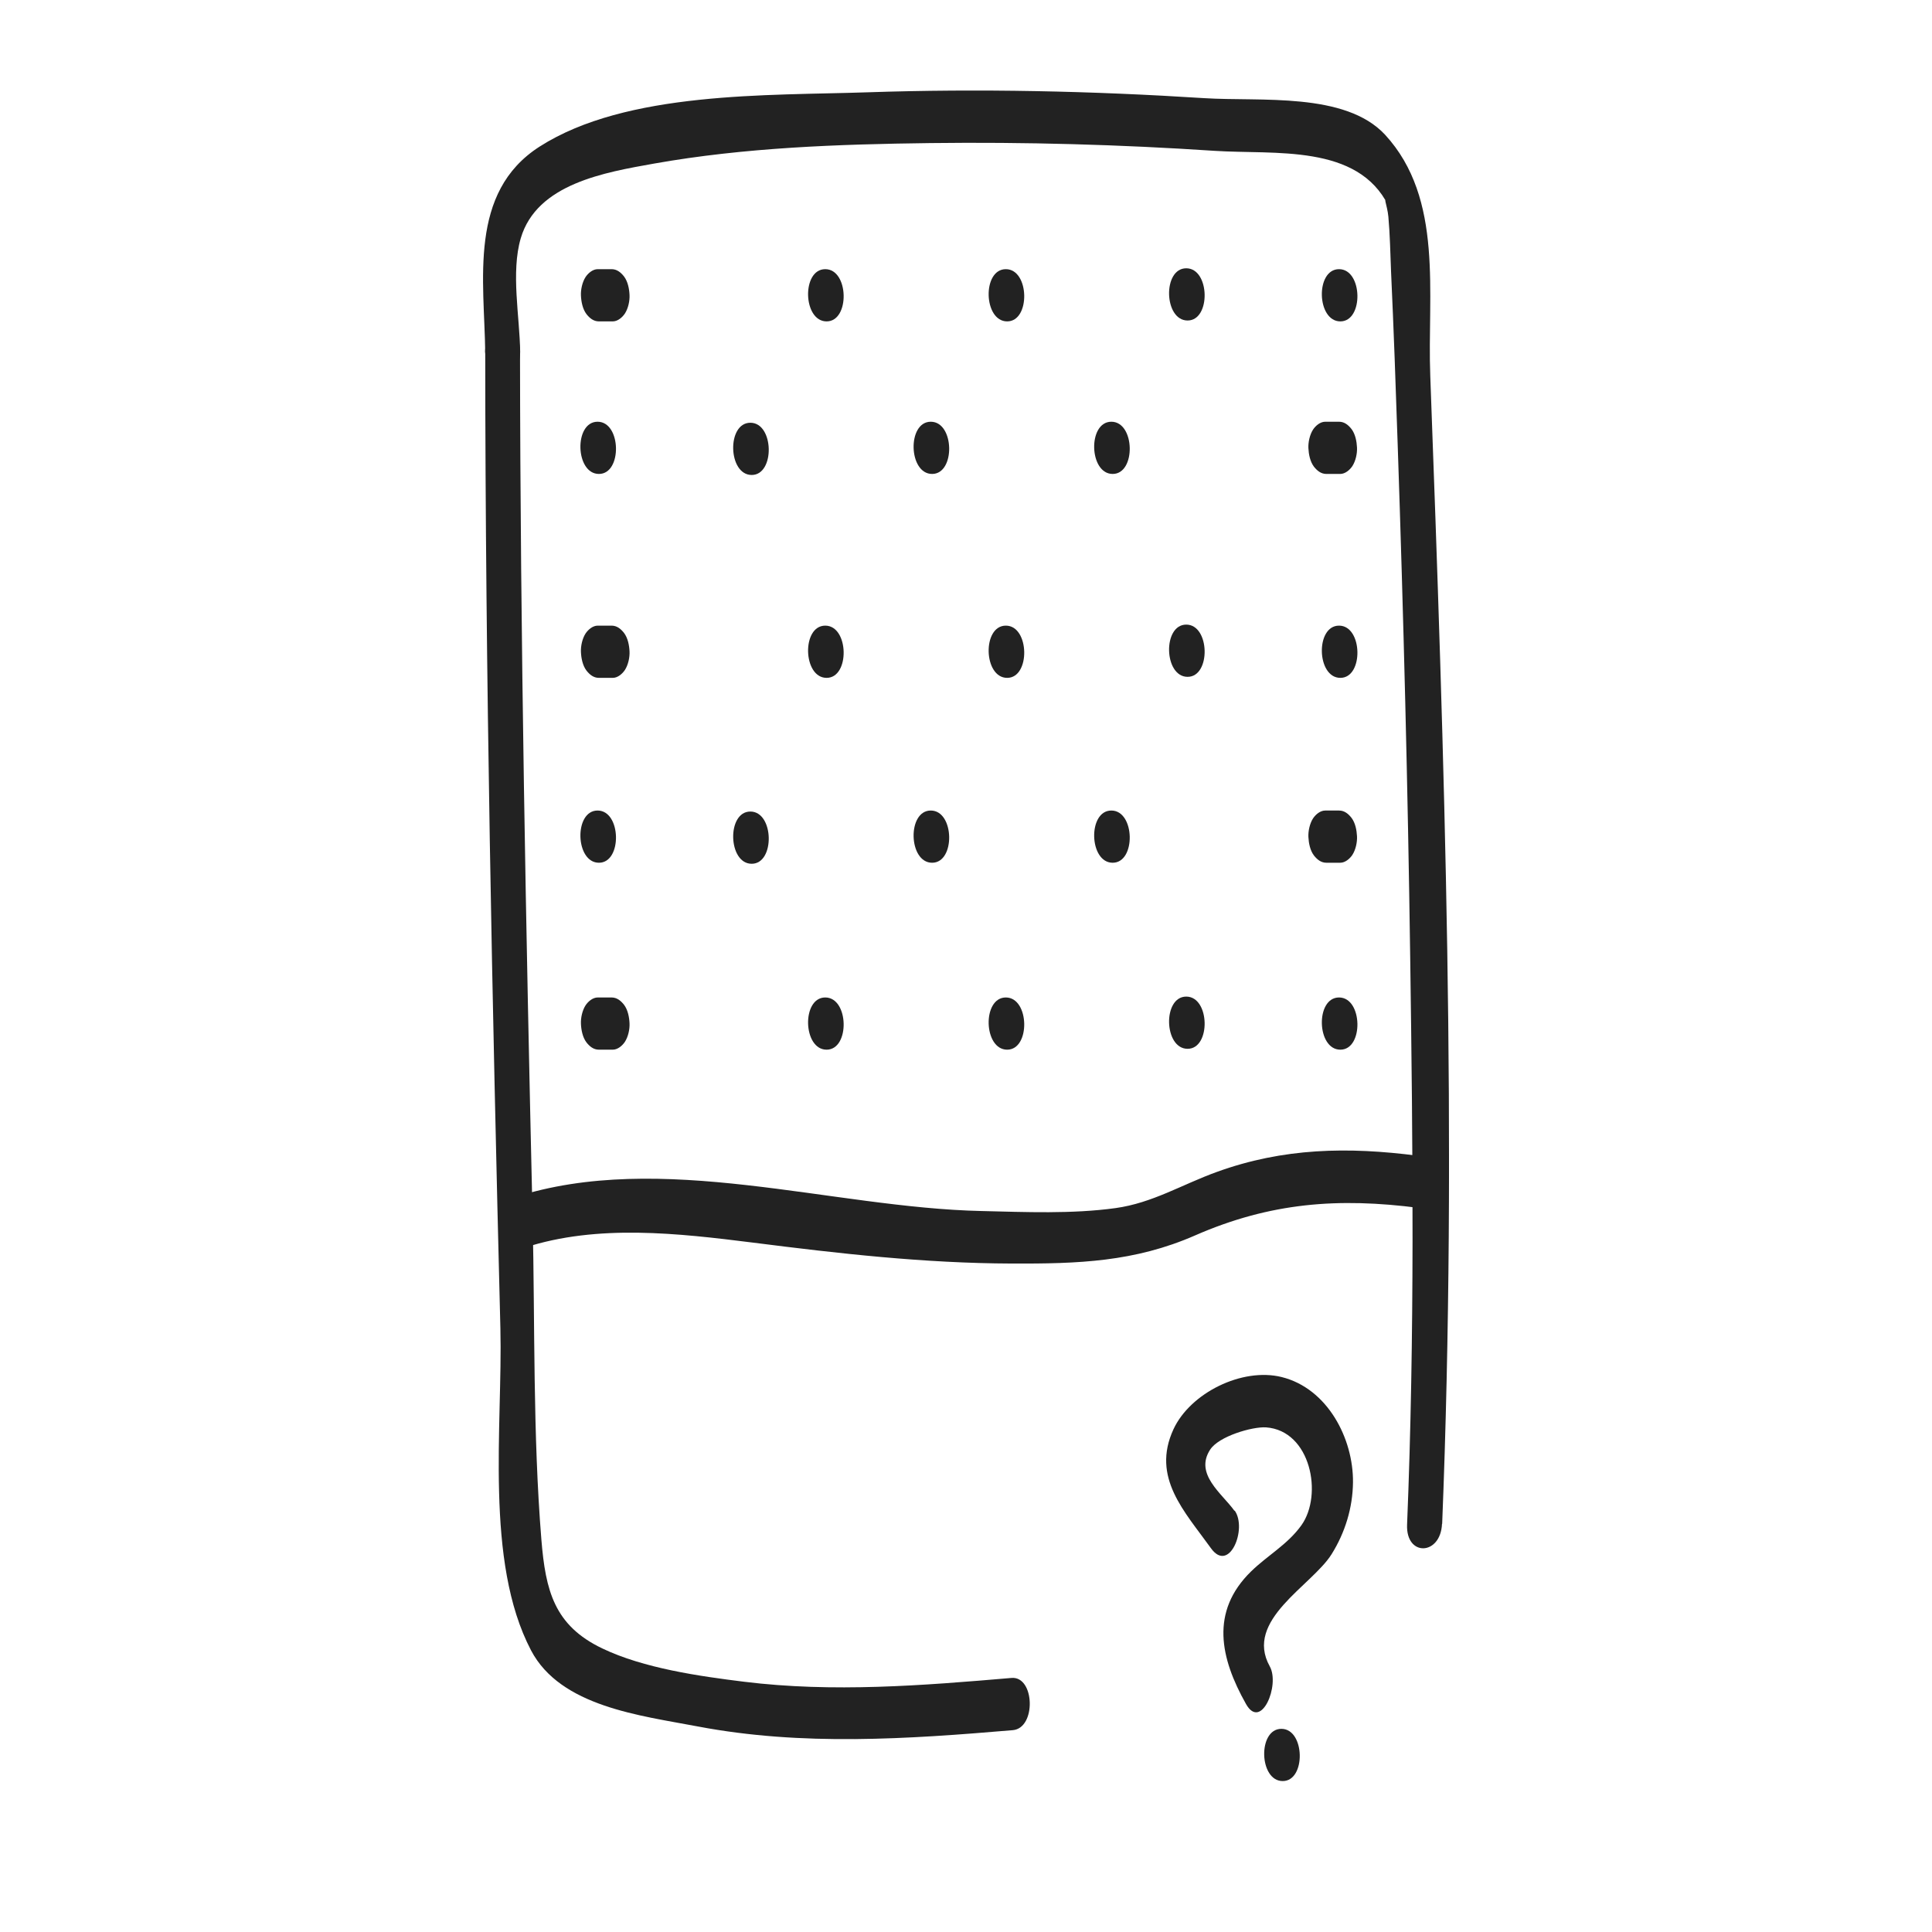 <svg width="128" height="128" viewBox="0 0 128 128" fill="none" xmlns="http://www.w3.org/2000/svg">
<g clip-path="url(#clip0_148_565)">
<path d="M95.547 100.963C96.561 75.65 95.695 50.201 94.759 24.898C94.553 19.461 95.675 13.181 91.766 8.927C89.118 6.078 83.505 6.737 79.803 6.504C72.369 6.029 64.896 5.864 57.452 6.116C50.875 6.339 41.511 6.029 35.751 9.712C31.015 12.745 32.089 18.579 32.148 23.357C32.177 25.489 34.481 25.431 34.462 23.299C34.432 20.982 33.841 18.036 34.501 15.788C35.564 12.164 40.093 11.417 43.343 10.836C49.349 9.77 55.532 9.557 61.627 9.479C67.909 9.402 74.201 9.576 80.463 9.993C84.47 10.254 89.954 9.508 91.993 13.646C91.549 12.755 91.914 13.607 91.983 14.354C92.091 15.555 92.111 16.767 92.16 17.968C92.337 21.816 92.475 25.673 92.603 29.53C92.987 40.84 93.273 52.159 93.43 63.468C93.607 75.979 93.735 88.51 93.223 101.012C93.135 103.153 95.449 103.066 95.537 100.953L95.547 100.963Z" fill="#222222"/>
<path d="M32.148 23.357C32.157 44.91 32.61 66.463 33.152 88.006C33.309 94.422 32.089 103.434 35.18 109.336C37.139 113.077 42.437 113.658 46.247 114.385C53.159 115.694 60.13 115.219 67.101 114.628C68.667 114.492 68.559 111.032 67.013 111.168C61.125 111.672 55.188 112.147 49.3 111.42C46.326 111.052 42.644 110.528 39.897 109.21C36.716 107.689 36.145 105.373 35.869 102.019C35.298 94.984 35.446 87.812 35.288 80.757C34.845 61.608 34.471 42.448 34.452 23.299C34.452 21.167 32.138 21.225 32.138 23.357H32.148Z" fill="#222222"/>
<path d="M34.767 82.657C39.592 81.087 44.948 81.707 49.891 82.327C55.601 83.054 61.253 83.694 67.023 83.713C71.424 83.732 75.166 83.606 79.173 81.852C84.155 79.672 88.674 79.332 94.021 80.03C95.508 80.224 95.518 76.774 93.932 76.571C89.305 75.97 85.022 76.047 80.611 77.646C78.326 78.47 76.357 79.701 73.905 80.04C71.03 80.437 67.939 80.302 65.054 80.234C55.089 80.021 43.796 76.173 34.068 79.332C32.679 79.788 33.132 83.19 34.767 82.657Z" fill="#222222"/>
<path d="M39.68 21.293H40.596C40.931 21.293 41.236 21.021 41.403 20.769C41.62 20.43 41.728 19.936 41.708 19.538C41.689 19.141 41.6 18.657 41.344 18.317C41.137 18.056 40.881 17.833 40.517 17.833H39.601C39.267 17.833 38.961 18.104 38.794 18.356C38.577 18.695 38.469 19.189 38.489 19.587C38.508 19.984 38.597 20.469 38.853 20.808C39.06 21.07 39.316 21.293 39.68 21.293Z" fill="#222222"/>
<path d="M54.764 21.293C56.32 21.293 56.251 17.833 54.675 17.833C53.1 17.833 53.189 21.293 54.764 21.293Z" fill="#222222"/>
<path d="M66.727 21.293C68.283 21.293 68.214 17.833 66.639 17.833C65.063 17.833 65.152 21.293 66.727 21.293Z" fill="#222222"/>
<path d="M78.681 21.234C80.236 21.234 80.167 17.775 78.592 17.775C77.017 17.775 77.105 21.234 78.681 21.234Z" fill="#222222"/>
<path d="M88.802 21.293C90.358 21.293 90.289 17.833 88.714 17.833C87.138 17.833 87.227 21.293 88.802 21.293Z" fill="#222222"/>
<path d="M88.714 27.941H87.798C87.463 27.941 87.158 28.212 86.991 28.464C86.774 28.803 86.666 29.297 86.685 29.695C86.705 30.092 86.794 30.577 87.05 30.916C87.257 31.177 87.513 31.4 87.877 31.4H88.793C89.127 31.4 89.433 31.129 89.6 30.877C89.817 30.538 89.925 30.044 89.905 29.646C89.885 29.249 89.797 28.764 89.541 28.425C89.334 28.164 89.078 27.941 88.714 27.941Z" fill="#222222"/>
<path d="M73.718 31.4C75.274 31.4 75.205 27.941 73.629 27.941C72.054 27.941 72.143 31.4 73.718 31.4Z" fill="#222222"/>
<path d="M61.755 31.4C63.311 31.4 63.242 27.941 61.666 27.941C60.091 27.941 60.18 31.4 61.755 31.4Z" fill="#222222"/>
<path d="M49.802 31.468C51.357 31.468 51.288 28.008 49.713 28.008C48.138 28.008 48.226 31.468 49.802 31.468Z" fill="#222222"/>
<path d="M39.68 31.4C41.236 31.4 41.167 27.941 39.591 27.941C38.016 27.941 38.105 31.4 39.68 31.4Z" fill="#222222"/>
<path d="M39.68 44.91H40.596C40.931 44.91 41.236 44.638 41.403 44.386C41.62 44.047 41.728 43.553 41.708 43.156C41.689 42.758 41.6 42.274 41.344 41.934C41.137 41.673 40.881 41.45 40.517 41.45H39.601C39.267 41.45 38.961 41.721 38.794 41.973C38.577 42.312 38.469 42.807 38.489 43.204C38.508 43.601 38.597 44.086 38.853 44.425C39.06 44.687 39.316 44.91 39.68 44.91Z" fill="#222222"/>
<path d="M54.764 44.91C56.32 44.91 56.251 41.45 54.675 41.45C53.1 41.45 53.189 44.91 54.764 44.91Z" fill="#222222"/>
<path d="M66.727 44.91C68.283 44.91 68.214 41.45 66.639 41.45C65.063 41.45 65.152 44.91 66.727 44.91Z" fill="#222222"/>
<path d="M78.681 44.842C80.236 44.842 80.167 41.382 78.592 41.382C77.017 41.382 77.105 44.842 78.681 44.842Z" fill="#222222"/>
<path d="M88.802 44.91C90.358 44.91 90.289 41.45 88.714 41.45C87.138 41.45 87.227 44.91 88.802 44.91Z" fill="#222222"/>
<path d="M88.714 53.7H87.798C87.463 53.7 87.158 53.971 86.991 54.223C86.774 54.562 86.666 55.056 86.685 55.454C86.705 55.851 86.794 56.336 87.05 56.675C87.257 56.936 87.513 57.159 87.877 57.159H88.793C89.127 57.159 89.433 56.888 89.6 56.636C89.817 56.297 89.925 55.803 89.905 55.405C89.885 55.008 89.797 54.523 89.541 54.184C89.334 53.922 89.078 53.7 88.714 53.7Z" fill="#222222"/>
<path d="M73.718 57.159C75.274 57.159 75.205 53.7 73.629 53.7C72.054 53.7 72.143 57.159 73.718 57.159Z" fill="#222222"/>
<path d="M61.755 57.159C63.311 57.159 63.242 53.7 61.666 53.7C60.091 53.7 60.18 57.159 61.755 57.159Z" fill="#222222"/>
<path d="M49.802 57.227C51.357 57.227 51.288 53.767 49.713 53.767C48.138 53.767 48.226 57.227 49.802 57.227Z" fill="#222222"/>
<path d="M39.68 57.159C41.236 57.159 41.167 53.7 39.591 53.7C38.016 53.7 38.105 57.159 39.68 57.159Z" fill="#222222"/>
<path d="M39.68 69.544H40.596C40.931 69.544 41.236 69.273 41.403 69.021C41.62 68.682 41.728 68.188 41.708 67.79C41.689 67.393 41.6 66.909 41.344 66.569C41.137 66.308 40.881 66.085 40.517 66.085H39.601C39.267 66.085 38.961 66.356 38.794 66.608C38.577 66.947 38.469 67.442 38.489 67.839C38.508 68.236 38.597 68.721 38.853 69.06C39.06 69.322 39.316 69.544 39.68 69.544Z" fill="#222222"/>
<path d="M54.764 69.544C56.32 69.544 56.251 66.085 54.675 66.085C53.1 66.085 53.189 69.544 54.764 69.544Z" fill="#222222"/>
<path d="M66.727 69.544C68.283 69.544 68.214 66.085 66.639 66.085C65.063 66.085 65.152 69.544 66.727 69.544Z" fill="#222222"/>
<path d="M78.681 69.486C80.236 69.486 80.167 66.027 78.592 66.027C77.017 66.027 77.105 69.486 78.681 69.486Z" fill="#222222"/>
<path d="M88.802 69.544C90.358 69.544 90.289 66.085 88.714 66.085C87.138 66.085 87.227 69.544 88.802 69.544Z" fill="#222222"/>
<path d="M81.782 100.091C80.975 98.957 79.114 97.668 80.177 96.04C80.748 95.158 82.964 94.509 83.879 94.567C86.843 94.78 87.66 99.034 86.223 101.05C85.307 102.33 83.988 103.037 82.885 104.113C80.158 106.778 80.847 109.869 82.55 112.893C83.555 114.686 84.815 111.643 84.126 110.402C82.412 107.33 86.902 105.072 88.222 102.969C89.118 101.535 89.62 99.897 89.639 98.211C89.669 95.313 87.956 91.989 84.913 91.233C82.284 90.584 78.858 92.29 77.745 94.693C76.268 97.891 78.484 100.139 80.227 102.572C81.447 104.277 82.649 101.273 81.802 100.081L81.782 100.091Z" fill="#222222"/>
<path d="M84.982 118C86.538 118 86.469 114.54 84.894 114.54C83.318 114.54 83.407 118 84.982 118Z" fill="#222222"/>
</g>
<defs>
<clipPath id="clip0_148_565">
<rect width="64" height="112" fill="white" transform="translate(32 6)"/>
</clipPath>
</defs>
</svg>
